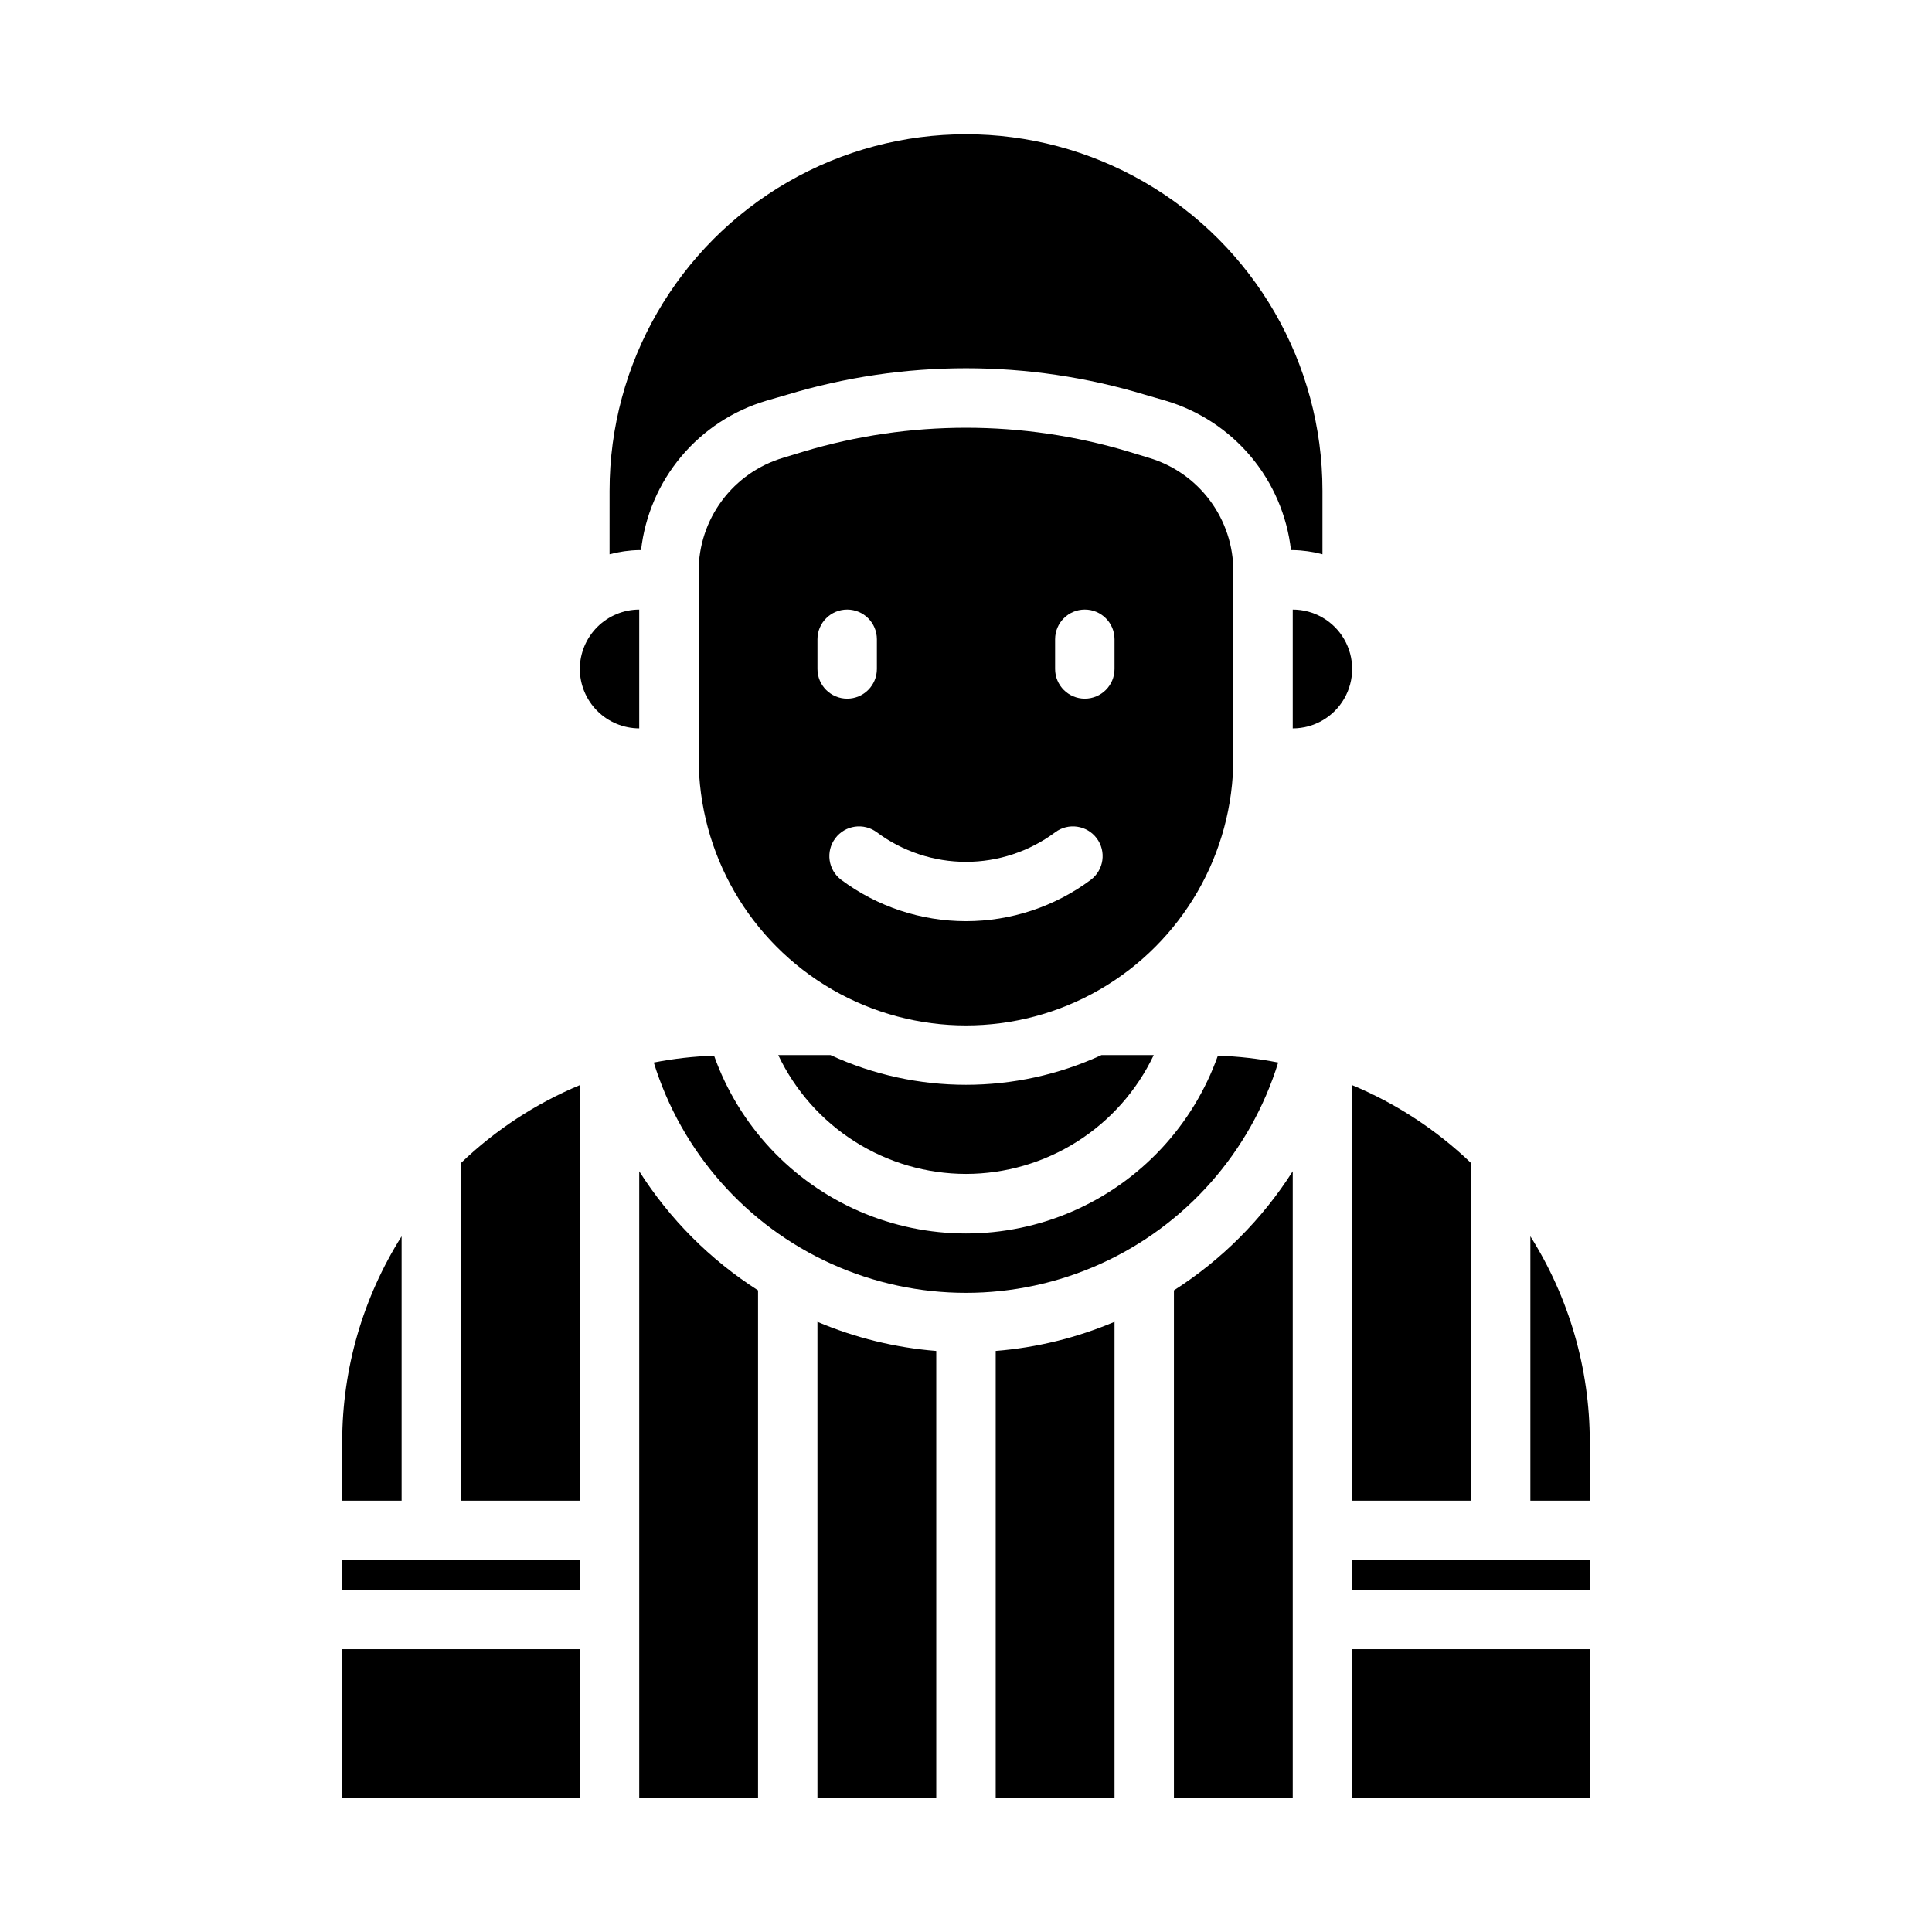 <?xml version="1.0" encoding="UTF-8"?>
<!-- Uploaded to: ICON Repo, www.iconrepo.com, Generator: ICON Repo Mixer Tools -->
<svg fill="#000000" width="800px" height="800px" version="1.1" viewBox="144 144 512 512" xmlns="http://www.w3.org/2000/svg">
 <g>
  <path d="m392.12 620.41v-118.39c-10.84-0.867-21.473-3.473-31.488-7.715v126.11z"/>
  <path d="m344.89 485.96c-12.676-8.098-23.422-18.871-31.488-31.566v166.02h31.488z"/>
  <path d="m448.41 265.31-5.434-1.652h0.004c-28.039-8.398-57.926-8.398-85.965 0l-5.434 1.652h0.004c-6.5 1.922-12.199 5.898-16.242 11.336-4.047 5.434-6.219 12.039-6.195 18.812v49.438c0 25.312 13.504 48.699 35.426 61.355s48.93 12.656 70.848 0c21.922-12.656 35.426-36.043 35.426-61.355v-49.438c0.023-6.773-2.148-13.379-6.191-18.812-4.047-5.438-9.746-9.414-16.246-11.336zm-87.773 55.969v-7.871c0-4.348 3.527-7.871 7.875-7.871 4.348 0 7.871 3.523 7.871 7.871v7.871c0 4.348-3.523 7.871-7.871 7.871-4.348 0-7.875-3.523-7.875-7.871zm72.422 55.891h0.004c-9.559 7.113-21.152 10.953-33.062 10.953-11.914 0-23.508-3.84-33.062-10.953-3.481-2.606-4.184-7.543-1.574-11.02 2.606-3.477 7.543-4.184 11.02-1.574 6.828 5.078 15.109 7.82 23.617 7.82s16.789-2.742 23.613-7.82c3.481-2.609 8.414-1.902 11.023 1.574 2.606 3.477 1.902 8.414-1.574 11.02zm6.301-55.891c0 4.348-3.523 7.871-7.871 7.871-4.348 0-7.875-3.523-7.875-7.871v-7.871c0-4.348 3.527-7.871 7.875-7.871 4.348 0 7.871 3.523 7.871 7.871z"/>
  <path d="m400 455.1c10.418-0.012 20.621-2.977 29.426-8.551 8.805-5.57 15.852-13.523 20.324-22.938h-13.855c-22.781 10.492-49.012 10.492-71.793 0h-13.855c4.473 9.414 11.52 17.367 20.324 22.938 8.805 5.574 19.008 8.539 29.43 8.551z"/>
  <path d="m234.69 525.95v15.742h15.742v-70.059c-10.262 16.262-15.719 35.09-15.742 54.316z"/>
  <path d="m234.69 557.44h62.977v7.871h-62.977z"/>
  <path d="m482.73 425.58c-5.269-1.035-10.613-1.641-15.98-1.809-6.574 18.492-20.527 33.43-38.531 41.25-18.004 7.816-38.445 7.816-56.449 0-18-7.82-31.953-22.758-38.531-41.25-5.367 0.168-10.711 0.773-15.98 1.809 7.332 23.727 24.496 43.168 47.133 53.379 22.637 10.211 48.57 10.211 71.207 0 22.637-10.211 39.801-29.652 47.133-53.379z"/>
  <path d="m305.54 290.89c2.566-0.688 5.211-1.059 7.871-1.102h0.473c1.035-9.133 4.738-17.758 10.645-24.801 5.91-7.043 13.762-12.188 22.574-14.793l5.434-1.574c30.953-9.367 63.984-9.367 94.938 0l5.434 1.574h-0.004c8.816 2.606 16.668 7.75 22.574 14.793 5.91 7.043 9.609 15.668 10.645 24.801h0.473c2.66 0.043 5.305 0.414 7.871 1.102v-16.844c0-33.75-18.004-64.934-47.23-81.809-29.227-16.875-65.238-16.875-94.465 0s-47.23 48.059-47.23 81.809z"/>
  <path d="m439.36 620.41v-126.11c-10.016 4.242-20.648 6.848-31.488 7.715v118.39z"/>
  <path d="m533.82 541.7v-89.504c-9.133-8.762-19.809-15.754-31.488-20.625v110.13z"/>
  <path d="m234.69 581.05h62.977v39.359h-62.977z"/>
  <path d="m297.66 431.57c-11.68 4.871-22.355 11.863-31.488 20.625v89.504h31.488z"/>
  <path d="m502.34 581.05h62.977v39.359h-62.977z"/>
  <path d="m565.31 525.95c-0.027-19.227-5.484-38.055-15.746-54.316v70.062h15.742z"/>
  <path d="m486.59 454.39c-8.062 12.695-18.812 23.469-31.488 31.566v134.45h31.488z"/>
  <path d="m502.34 557.44h62.977v7.871h-62.977z"/>
  <path d="m297.66 321.28c0.012 4.172 1.672 8.172 4.625 11.121 2.949 2.949 6.945 4.613 11.117 4.625v-31.488c-4.172 0.012-8.168 1.676-11.117 4.625-2.953 2.949-4.613 6.945-4.625 11.117z"/>
  <path d="m486.59 305.54v31.488c5.625 0 10.824-3 13.637-7.875 2.812-4.871 2.812-10.871 0-15.742s-8.012-7.871-13.637-7.871z"/>
 </g>
</svg>